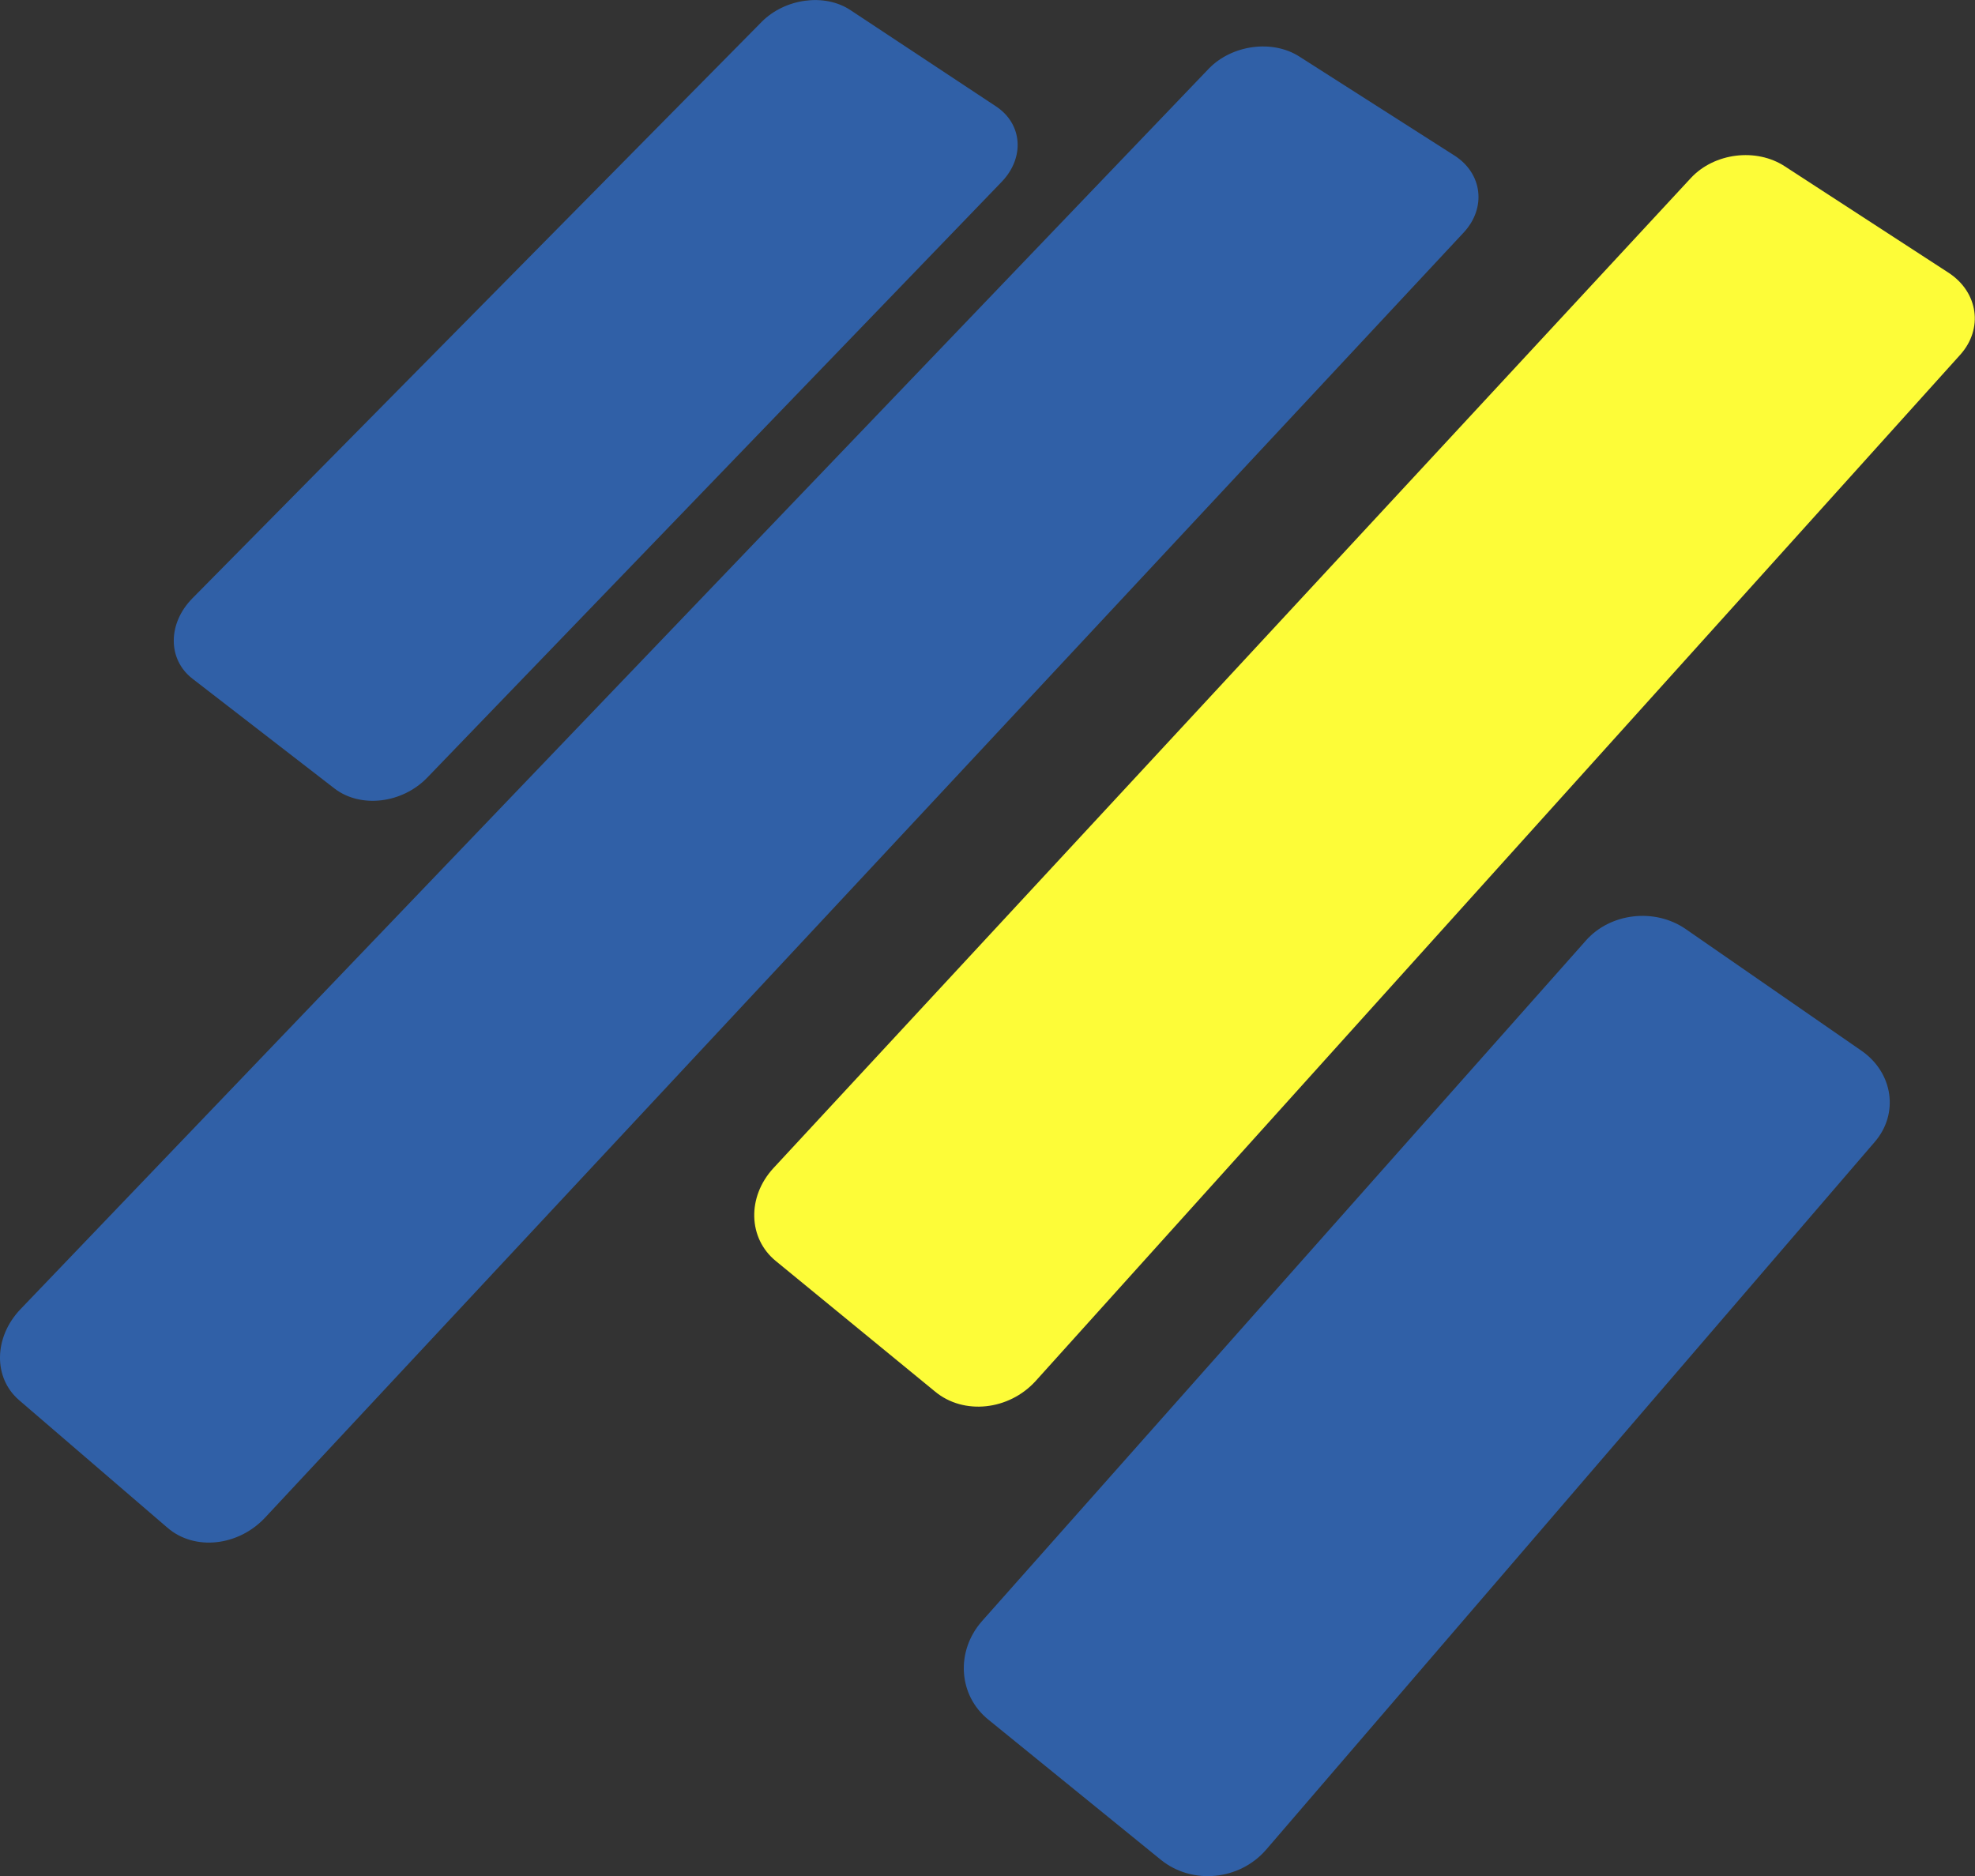 <?xml version="1.0" encoding="utf-8"?>
<!-- Generator: Adobe Illustrator 23.0.6, SVG Export Plug-In . SVG Version: 6.00 Build 0)  -->
<svg version="1.1" id="Capa_1" xmlns="http://www.w3.org/2000/svg" xmlns:xlink="http://www.w3.org/1999/xlink" x="0px" y="0px"
	 viewBox="0 0 599.4 569.5" style="enable-background:new 0 0 599.4 569.5;" xml:space="preserve">
<rect x="0" y="0" width="599.4" height="569.5" fill="#333333" stroke="none"/>
<style type="text/css">
	.st0{fill-rule:evenodd;clip-rule:evenodd;fill:#3060A7;}
	.st1{fill-rule:evenodd;clip-rule:evenodd;fill:#FDFC38;}
</style>
<g>
	<path class="st0" d="M258,3l44.3,29.3c8,5.3,8.8,15.5,1.7,22.9L129.7,236c-7.6,7.9-20.2,9.4-28.1,3.4L58.4,206
		c-7.6-5.9-7.5-16.8,0-24.4L231.2,6.6C238.3-0.5,250.2-2.1,258,3z"/>
	<path class="st0" d="M511.6,282l53.3,36.9c9.7,6.7,11.5,19.2,4,27.8L384.3,561.4c-8.1,9.4-22.5,10.8-32,3.1L300,522
		c-9.2-7.4-10-20.8-2-29.9l183.3-206.6C488.7,277.1,502.2,275.5,511.6,282z"/>
	<path class="st0" d="M394.4,17.2l47,30c8.5,5.4,9.8,15.9,2.8,23.4l-363.7,390c-8.2,8.8-21.5,10.2-29.7,3.1L5.8,425
		c-7.9-6.8-7.7-19.1,0.4-27.6L366.9,20.8C373.9,13.6,386.2,11.9,394.4,17.2z"/>
	<path class="st1" d="M541.7,50.5l49.7,32.3c9,5.9,10.6,17,3.5,24.9L314.3,419.2c-8.1,8.9-21.8,10.4-30.5,3.2l-48.3-39.6
		c-8.5-6.9-8.8-19.5-0.8-28.2L513.2,54C520.3,46.4,533,44.8,541.7,50.5z"/>
</g>
</svg>
